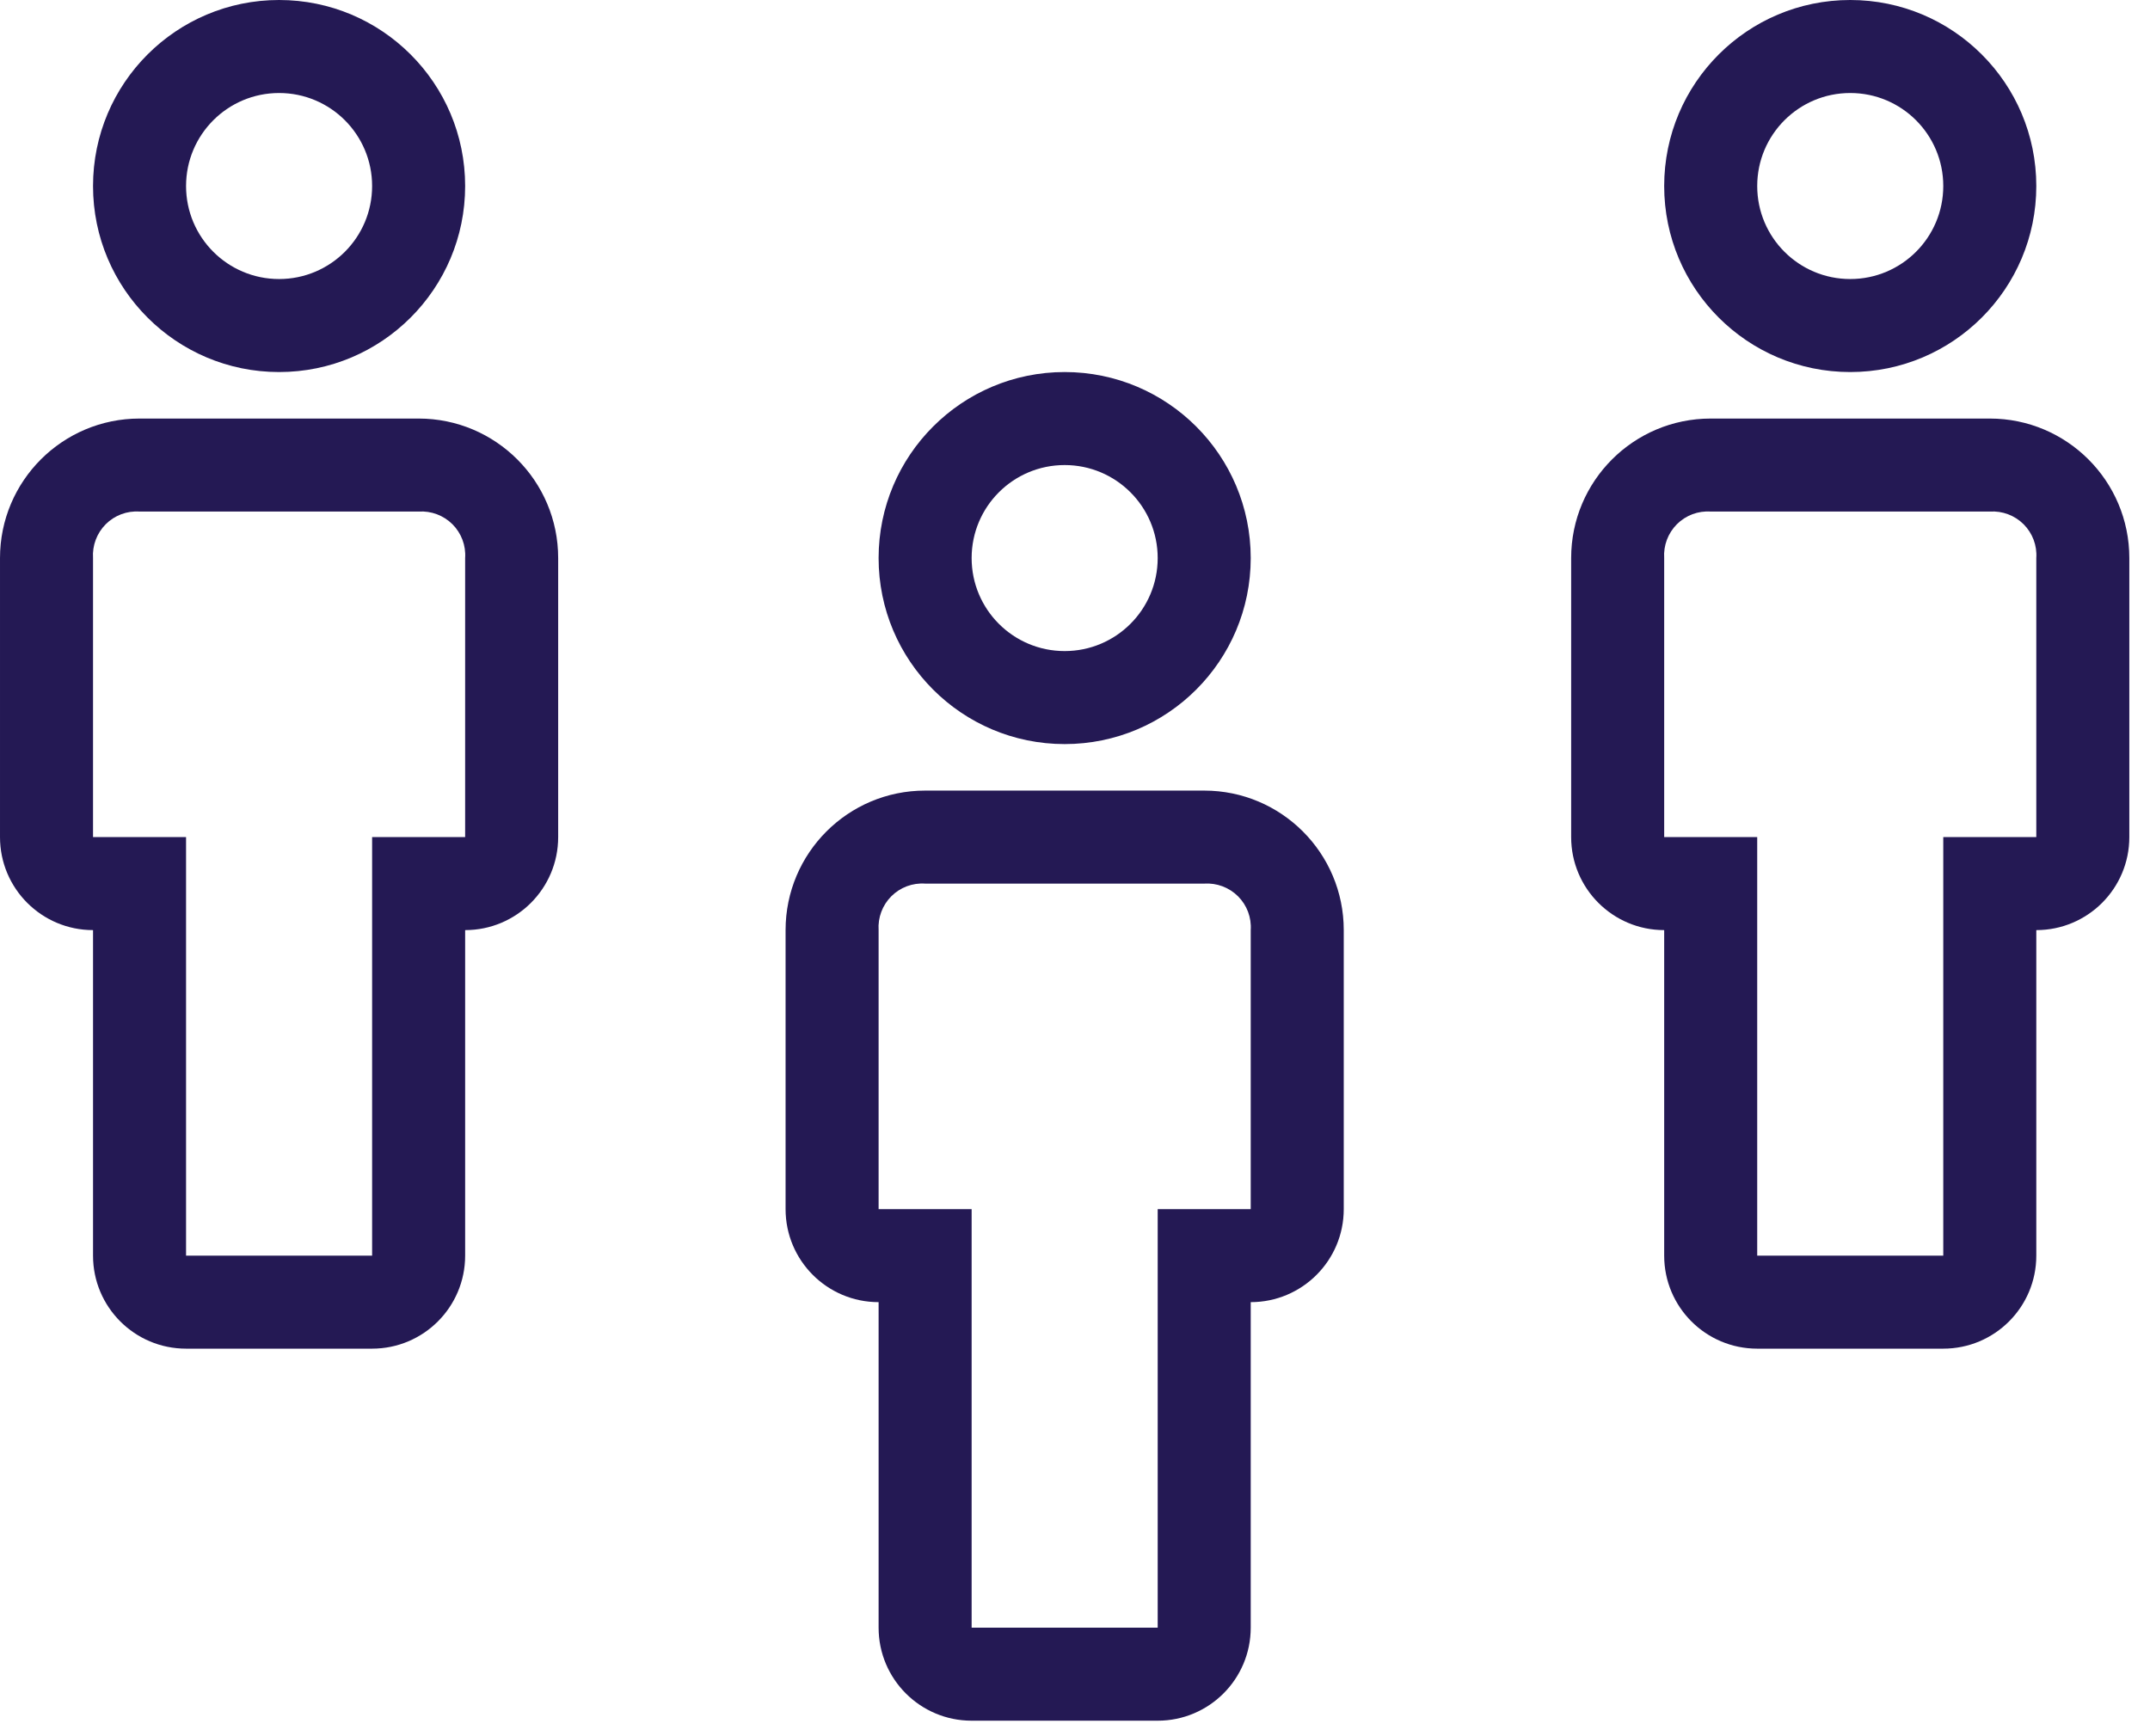 <?xml version="1.0" encoding="UTF-8"?>
<svg id="SVGDoc" width="52" height="42" xmlns="http://www.w3.org/2000/svg" version="1.1" xmlns:xlink="http://www.w3.org/1999/xlink" xmlns:avocode="https://avocode.com/" viewBox="0 0 52 42"><defs></defs><desc>Generated with Avocode.</desc><g><g><title>Group 6212</title><g><title>person</title><g><title>Path 8650</title><path d="M29.125,21.375c0.304,-0.02 0.602,0.092 0.818,0.307c0.216,0.216 0.328,0.514 0.307,0.818v6.75h-2.25v10.125h-4.5v-10.125h-2.25v-6.75c-0.02,-0.304 0.092,-0.602 0.307,-0.818c0.216,-0.216 0.514,-0.328 0.818,-0.307zM30.25,39.375v-7.875c1.243,0 2.25,-1.007 2.25,-2.25v-6.75c0,-1.864 -1.511,-3.375 -3.375,-3.375h-6.75c-1.864,0 -3.375,1.511 -3.375,3.375v6.75c0,1.243 1.007,2.25 2.25,2.25v7.875c0,1.243 1.007,2.25 2.25,2.25h4.5c1.243,0 2.25,-1.007 2.25,-2.25z" fill="#241954" fill-opacity="1"></path></g><g><title>Path 8651</title><path d="M28,13.5c0,1.243 -1.007,2.25 -2.25,2.25c-1.243,0 -2.25,-1.007 -2.25,-2.25c0,-1.243 1.007,-2.25 2.25,-2.25c1.243,0 2.25,1.007 2.25,2.25zM30.25,13.5c0,-2.485 -2.015,-4.5 -4.5,-4.5c-2.485,0 -4.5,2.015 -4.5,4.5c0,2.485 2.015,4.5 4.5,4.5c2.485,0 4.5,-2.015 4.5,-4.5z" fill="#241954" fill-opacity="1"></path></g></g><g><title>person</title><g><title>Path 8650</title><path d="M48.125,12.375c0.304,-0.02 0.602,0.092 0.818,0.307c0.216,0.216 0.328,0.514 0.307,0.818v6.75h-2.25v10.125h-4.5v-10.125h-2.25v-6.75c-0.02,-0.304 0.092,-0.602 0.307,-0.818c0.216,-0.216 0.514,-0.328 0.818,-0.307zM49.25,30.375v-7.875c1.243,0 2.25,-1.007 2.25,-2.25v-6.75c0,-1.864 -1.511,-3.375 -3.375,-3.375h-6.75c-1.864,0 -3.375,1.511 -3.375,3.375v6.75c0,1.243 1.007,2.25 2.25,2.25v7.875c0,1.243 1.007,2.25 2.25,2.25h4.5c1.243,0 2.25,-1.007 2.25,-2.25z" fill="#241954" fill-opacity="1"></path></g><g><title>Path 8651</title><path d="M47,4.5c0,1.243 -1.007,2.25 -2.25,2.25c-1.243,0 -2.25,-1.007 -2.25,-2.25c0,-1.243 1.007,-2.25 2.25,-2.25c1.243,0 2.25,1.007 2.25,2.25zM49.25,4.5c0,-2.485 -2.015,-4.5 -4.5,-4.5c-2.485,0 -4.5,2.015 -4.5,4.5c0,2.485 2.015,4.5 4.5,4.5c2.485,0 4.5,-2.015 4.5,-4.5z" fill="#241954" fill-opacity="1"></path></g></g><g><title>person</title><g><title>Path 8650</title><path d="M10.125,12.375c0.304,-0.02 0.602,0.092 0.818,0.307c0.216,0.216 0.328,0.514 0.307,0.818v6.75h-2.25v10.125h-4.5v-10.125h-2.25v-6.75c-0.02,-0.304 0.092,-0.602 0.307,-0.818c0.216,-0.216 0.514,-0.328 0.818,-0.307zM11.25,30.375v-7.875c1.243,0 2.25,-1.007 2.25,-2.25v-6.75c0,-1.864 -1.511,-3.375 -3.375,-3.375h-6.75c-1.864,0 -3.375,1.511 -3.375,3.375v6.75c0,1.243 1.007,2.25 2.25,2.25v7.875c0,1.243 1.007,2.25 2.25,2.25h4.5c1.243,0 2.25,-1.007 2.25,-2.25z" fill="#241954" fill-opacity="1"></path></g><g><title>Path 8651</title><path d="M9,4.5c0,1.243 -1.007,2.25 -2.25,2.25c-1.243,0 -2.25,-1.007 -2.25,-2.25c0,-1.243 1.007,-2.25 2.25,-2.25c1.243,0 2.25,1.007 2.25,2.25zM11.25,4.5c0,-2.485 -2.015,-4.5 -4.5,-4.5c-2.485,0 -4.5,2.015 -4.5,4.5c0,2.485 2.015,4.5 4.5,4.5c2.485,0 4.5,-2.015 4.5,-4.5z" fill="#241954" fill-opacity="1"></path></g></g></g></g></svg>